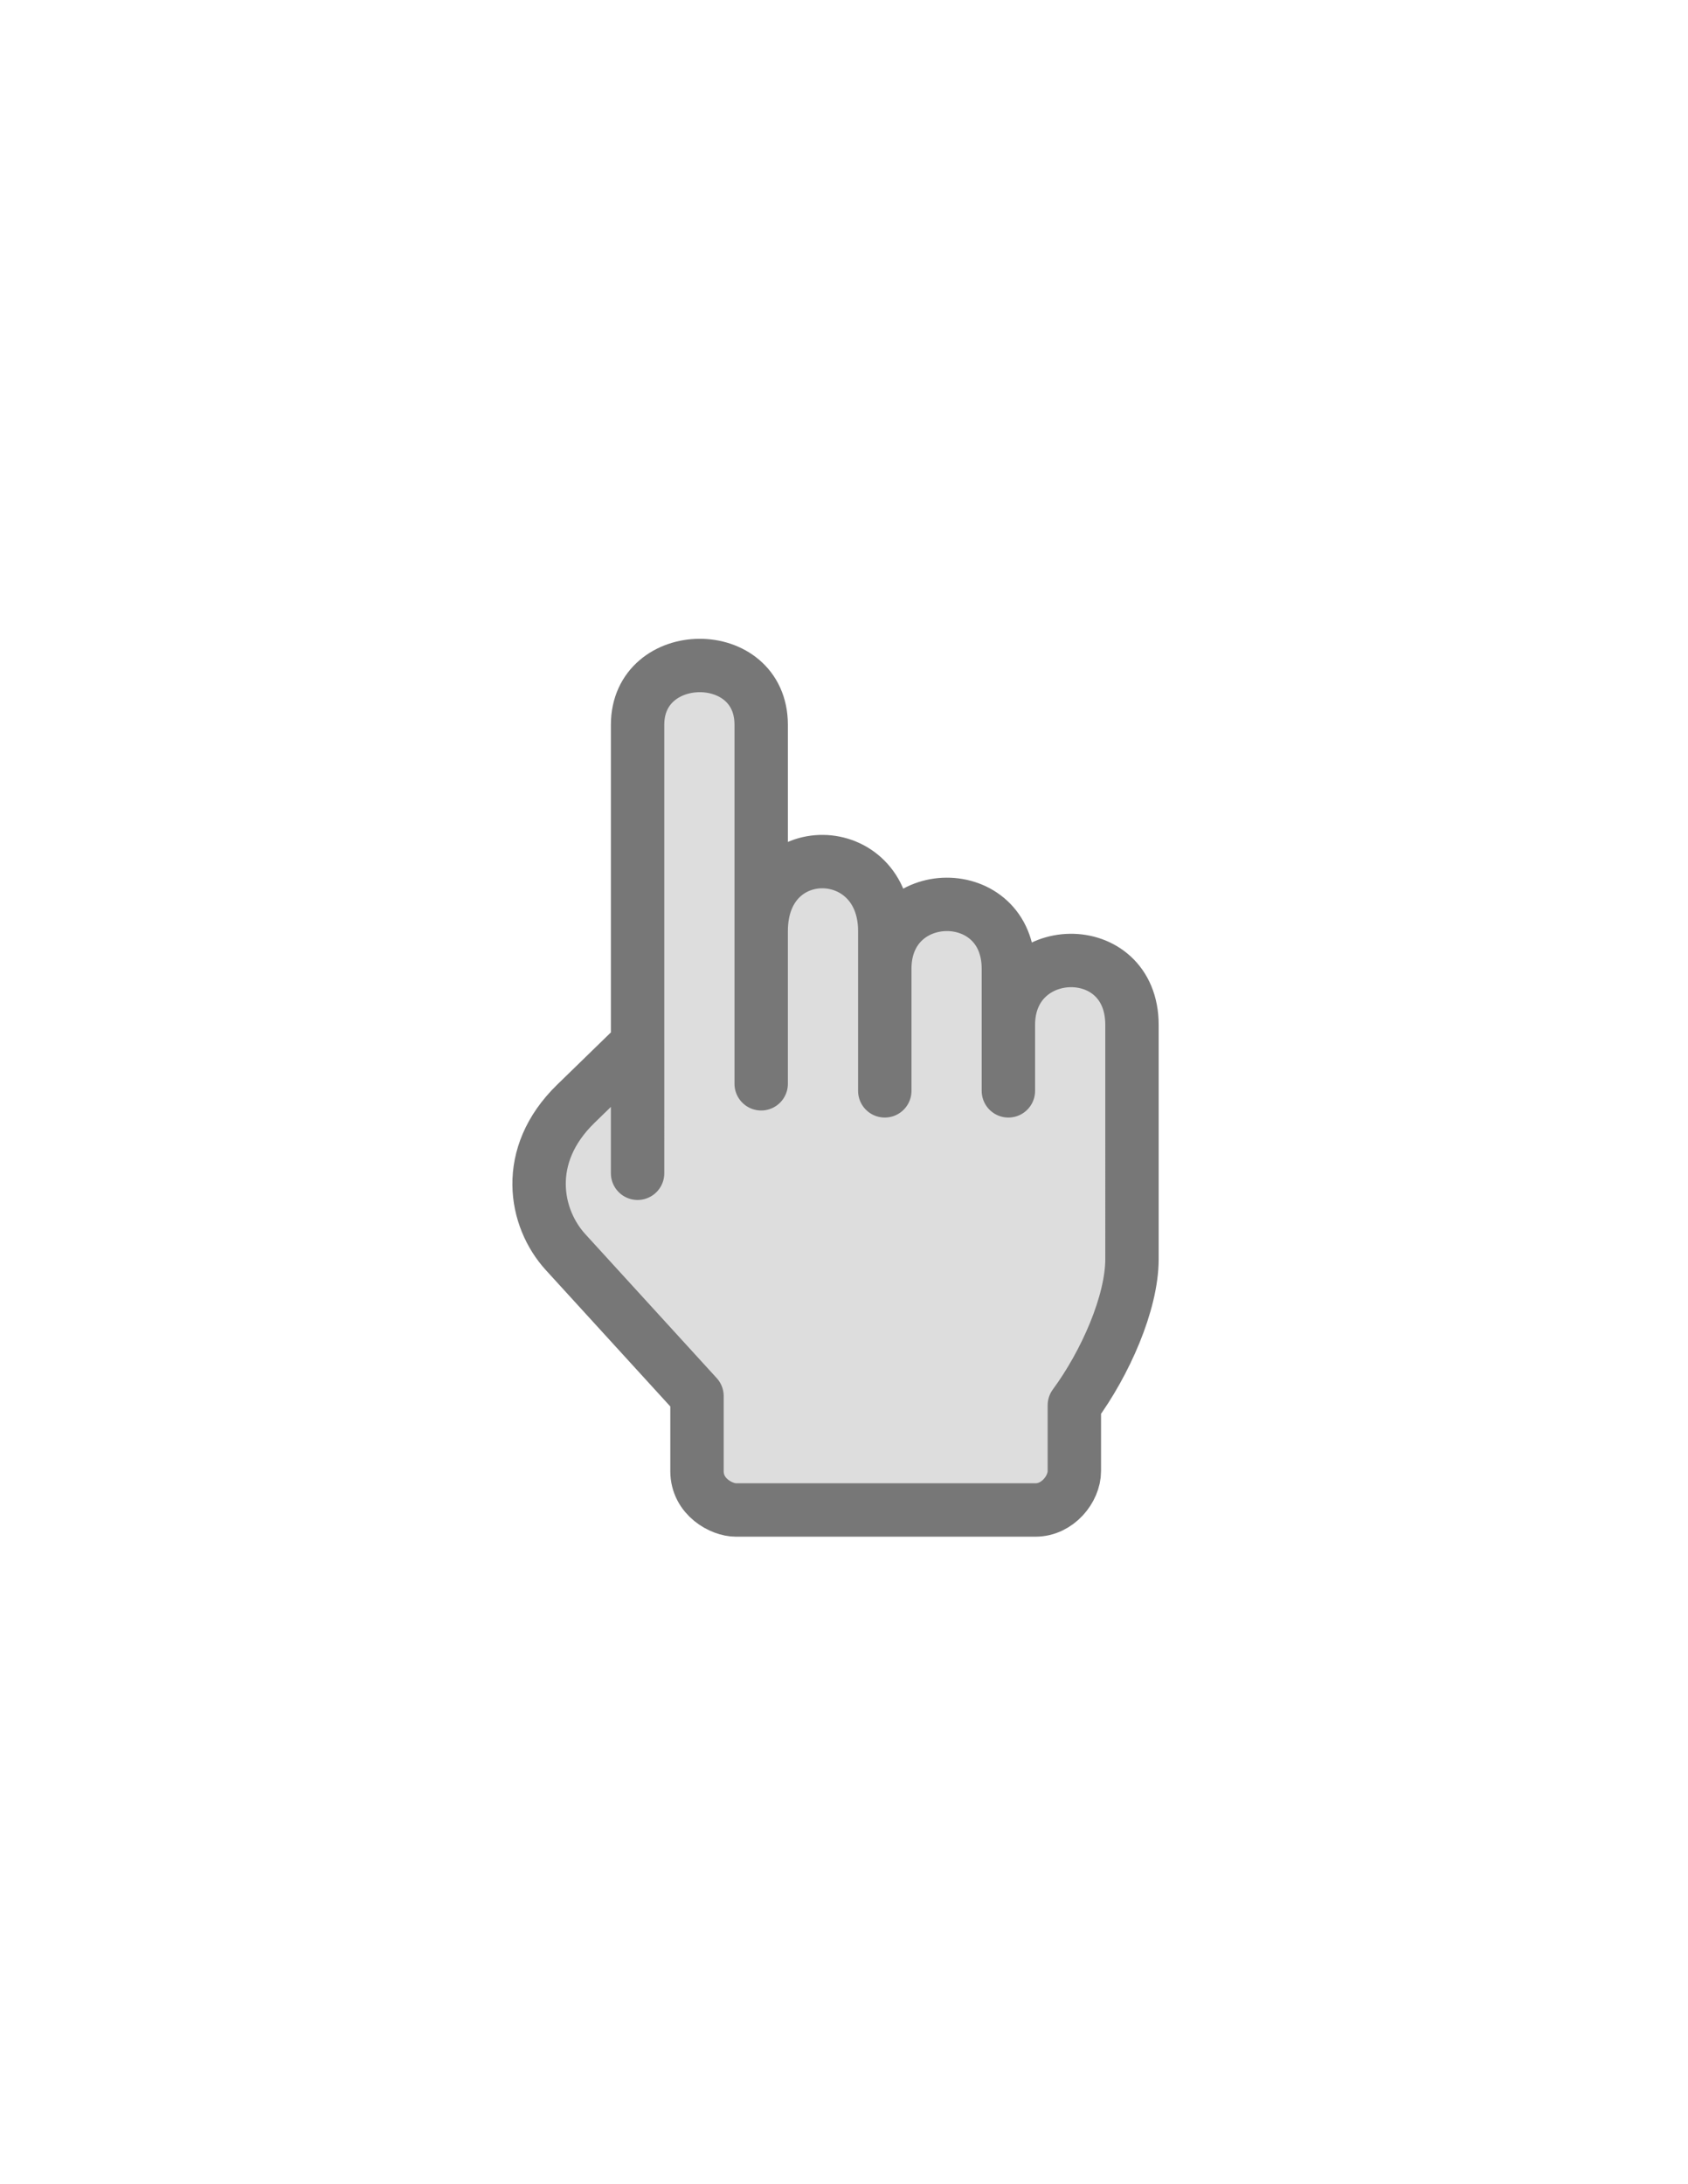 <svg width="800.001" height="1035.001" viewBox="0 0 211.667 273.844" xml:space="preserve" xmlns:xlink="http://www.w3.org/1999/xlink" xmlns="http://www.w3.org/2000/svg">
  <a xlink:href="https://github.com/infinity-keys/ik-landing/blob/9b251d1bc8a65949c0bea4c0f15836f21f3bf380/api/src/services/ik/userProgress/userProgress.ts" transform="translate(-9344.501 -2523.555) scale(23.03)" style="opacity:1">
    <g style="opacity:1">
      <path style="opacity:1;fill:#ddd;fill-opacity:1;stroke:#777;stroke-width:29.069;stroke-linecap:round;stroke-linejoin:round;stroke-miterlimit:4;stroke-dasharray:none;stroke-opacity:1" d="M126.544 281.306v40.844c0 14.06 13.418 21.15 21.15 21.15h163.16c12.106 0 21.15-11.442 21.15-21.15v-35.858c16.785-22.772 31.383-55.725 31.383-79.613V79.208c0-47.667-67.297-45.79-67.297 0v35.924-66.455c0-47.084-67.297-46.42-67.297 0v66.455-86.984c0-49.664-67.297-51.184-67.297 0v83.138-195.445c0-43.406-67.297-42.644-67.297 0v244.155V89.45l-33.648 32.733c-29.078 28.287-22.358 62.347-5.58 80.724z" transform="matrix(.01 0 0 .01 408.283 114.364)" />
    </g>
  </a>
</svg>